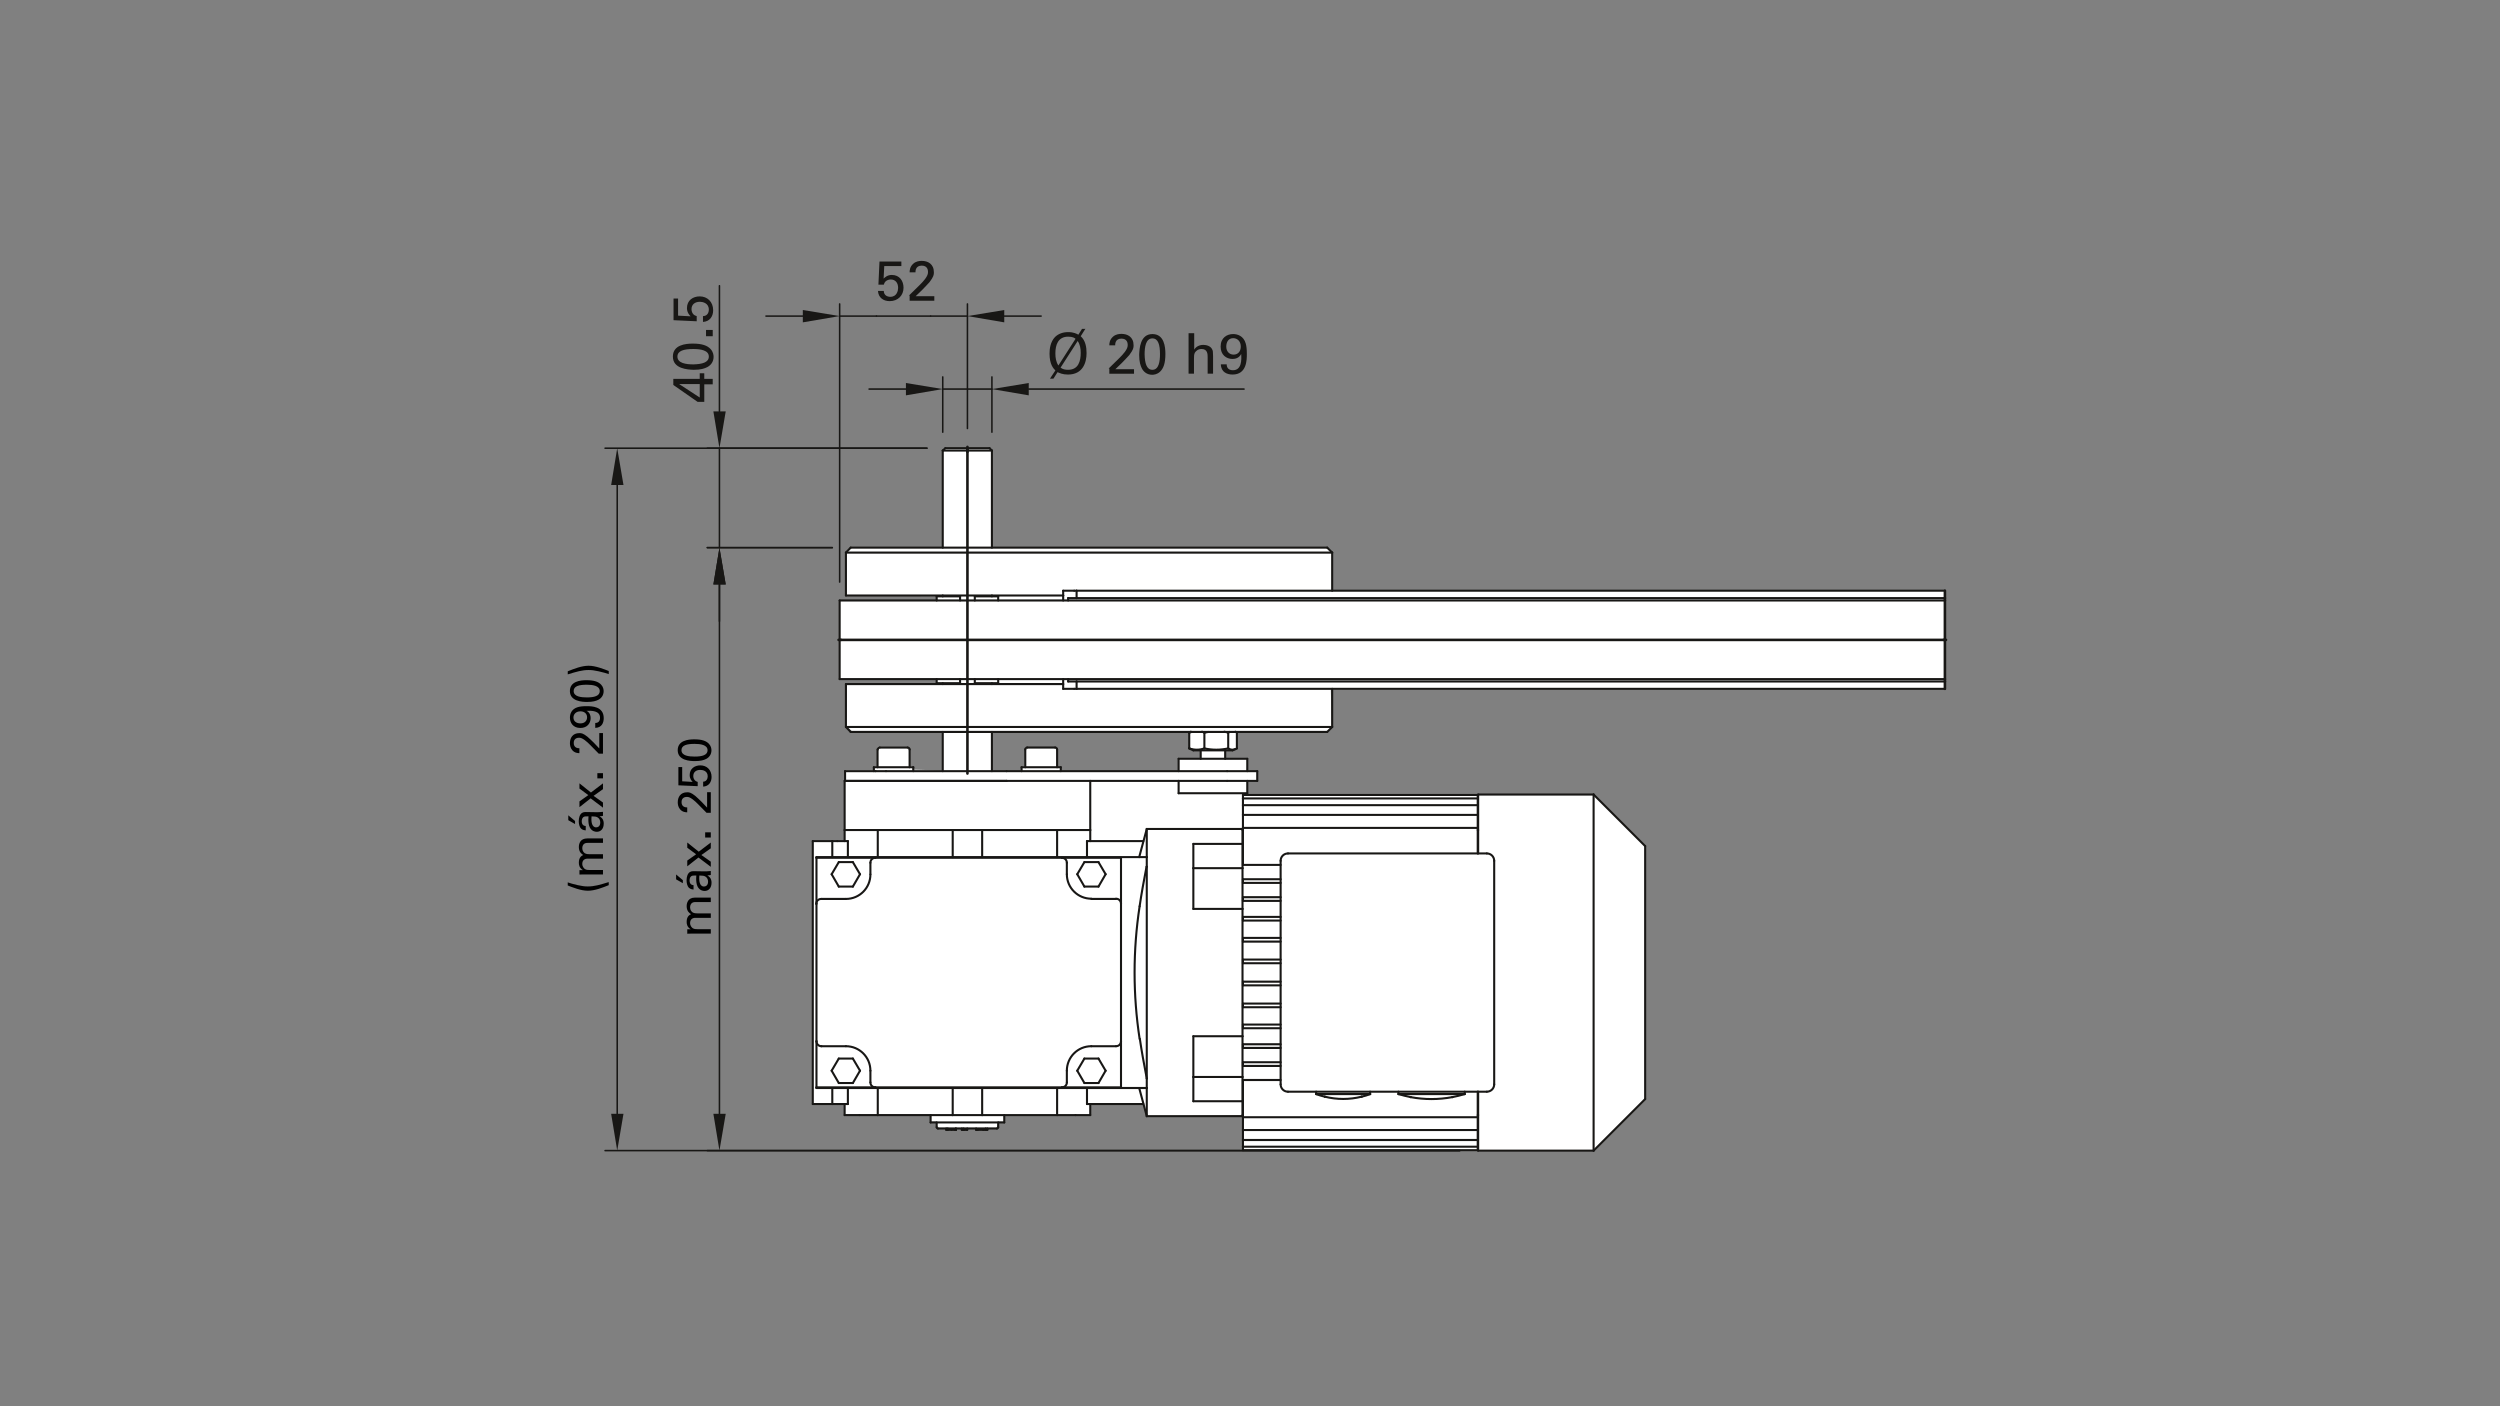 <?xml version="1.0" encoding="UTF-8"?>
<svg xmlns="http://www.w3.org/2000/svg" id="Ebene_1" data-name="Ebene 1" viewBox="0 0 1920 1080">
  <rect x="0" y="0" width="1920" height="1080" fill="#808080" stroke="none"/>
  <defs>
    <style>
      .cls-1 {
        fill: #fff;
      }

      .cls-2 {
        stroke-width: 2px;
      }

      .cls-2, .cls-3, .cls-4 {
        fill: none;
        stroke: #181715;
        stroke-linecap: round;
        stroke-linejoin: round;
      }

      .cls-3 {
        stroke-width: 1.2px;
      }

      .cls-5 {
        fill: #181715;
      }

      .cls-4 {
        stroke-width: 1.6px;
      }
    </style>
  </defs>
  <g>
    <path d="m467.52,679.8c-4.79,1.94-10.76,4.28-16.02,4.28-2.84,0-5.65-.65-8.39-1.48-3.24-1.01-5.54-1.94-7.09-2.56v-2.38c1.76.58,4.21,1.37,7.63,2.12,3.31.76,5.54,1.01,7.77,1.01,5.11,0,9.25-1.26,16.09-3.35v2.34Z"></path>
    <path d="m447.43,671.59l-2.41.07v-3.42h2.63c-2.84-1.73-3.1-4.17-3.1-5.72,0-4,2.05-5.26,3.38-5.9-1.01-.61-3.38-2.09-3.38-6.08,0-2.59,1.08-6.62,6.41-6.62h12.13v3.42h-11.59c-1.58,0-2.27.29-2.74.61-.83.58-1.58,1.73-1.58,3.46,0,2.2,1.26,3.38,1.91,3.85,1.12.79,3.1.79,3.89.79h10.11v3.42h-11.95c-2.23,0-3.96,1.3-3.96,3.96,0,2.3,1.44,3.56,1.98,3.96,1.04.76,2.52.79,3.67.79h10.26v3.42h-15.66Z"></path>
    <path d="m463.09,626.56c-.9.25-1.76.32-2.7.32,2.99,1.62,3.28,4.07,3.28,5.58,0,4.14-2.34,6.37-5.33,6.37-1.44,0-3.74-.5-5.29-3.17-1.08-1.94-1.19-4.82-1.19-6.26,0-.86.04-1.4.11-2.45-2.23,0-3.2,0-4,.65-.9.68-1.19,2.16-1.19,3.13,0,3.42,2.34,3.6,3.06,3.64v3.38c-.94-.11-2.2-.22-3.42-1.26-1.51-1.37-1.94-3.92-1.94-5.83,0-2.63.83-5.43,2.66-6.41,1.08-.58,1.94-.61,2.77-.61l8.64.14c.29,0,2.7-.04,4.54-.29v3.06Zm-8.89,2.34c0,1.37,0,6.52,3.67,6.52,1.15,0,3.13-.72,3.13-3.74,0-1.73-.68-3.02-1.94-3.85-1.22-.76-2.23-.79-4.75-.86-.07.61-.11,1.12-.11,1.94Zm-17.75-2.74l5.18,4.36v2.34l-5.18-2.95v-3.74Z"></path>
    <path d="m463.09,601.61v4.46l-7.23,5.15,7.23,5.11v3.96l-9.47-7.16-8.6,6.77v-4.43l6.8-4.82-6.8-5.04v-4l8.82,7.05,9.25-7.05Z"></path>
    <path d="m458.77,597.79v-4h4.32v4h-4.32Z"></path>
    <path d="m459.81,578.78l-6.41-6.51c-1.33-1.37-2.77-2.74-4.28-3.85-1.98-1.44-3.1-1.84-4.43-1.84-1.22,0-4.07.43-4.07,4,0,4,3.42,4.07,4.36,4.07v3.78c-1.22-.04-3.6-.14-5.47-2.3-1.48-1.73-1.8-3.82-1.8-5.4,0-3.82,1.94-7.7,7.27-7.7,1.58,0,2.81.11,6.23,2.81.9.72,4.18,3.89,4.9,4.61l4.14,4.36v-11.84h2.84v15.84h-3.28Z"></path>
    <path d="m457.15,555.24c2.16,0,3.67-1.19,3.67-4,0-5.47-6.44-5.51-10.33-5.33,2.45,1.3,3.13,3.63,3.13,5.58,0,3.96-2.66,7.59-7.88,7.59-5.72,0-8.03-4.07-8.03-7.99,0-2.66,1.08-6.59,6.12-8.03,1.51-.43,3.31-.72,6.7-.72,3.67,0,13.14.04,13.14,9.18,0,3.38-1.33,7.34-6.52,7.49v-3.78Zm-16.74-4.14c0,2.92,2.41,4.46,5.36,4.46,3.24,0,5.11-1.98,5.11-4.72s-2.09-4.54-5.08-4.54c-3.6,0-5.4,2.34-5.4,4.79Z"></path>
    <path d="m437.68,530.73c0-7.45,7.99-8.35,12.67-8.35,5.9,0,9.21,1.19,11.34,3.46,1.66,1.76,1.91,3.85,1.91,4.97,0,3.31-1.94,5.58-4.14,6.66-1.66.83-4.07,1.62-8.53,1.62-3.71,0-13.25-.43-13.25-8.35Zm22.93.04c0-4.18-5.47-4.9-9.93-4.9-5.98,0-10.11,1.04-10.11,4.82,0,4.36,5.72,4.93,10.19,4.93,5.54,0,9.86-1.08,9.86-4.86Z"></path>
    <path d="m436.02,515.57c4.79-1.94,10.73-4.28,15.98-4.28,2.84,0,5.65.65,8.39,1.48,3.24,1.01,5.58,1.94,7.13,2.56v2.38c-1.8-.58-4.25-1.37-7.67-2.12-3.28-.76-5.54-1.01-7.77-1.01-5.08,0-9.21,1.26-16.05,3.35v-2.34Z"></path>
  </g>
  <g>
    <path d="m530.23,717.03l-2.41.07v-3.42h2.63c-2.84-1.73-3.1-4.17-3.1-5.72,0-4,2.05-5.26,3.38-5.9-1.01-.61-3.38-2.09-3.38-6.08,0-2.59,1.08-6.62,6.41-6.62h12.13v3.42h-11.59c-1.58,0-2.27.29-2.74.61-.83.58-1.58,1.73-1.58,3.46,0,2.2,1.26,3.38,1.91,3.85,1.12.79,3.1.79,3.89.79h10.12v3.42h-11.95c-2.23,0-3.96,1.3-3.96,3.96,0,2.3,1.44,3.56,1.98,3.96,1.04.76,2.52.79,3.67.79h10.26v3.42h-15.66Z"></path>
    <path d="m545.89,671.99c-.9.25-1.76.32-2.7.32,2.99,1.62,3.28,4.07,3.28,5.58,0,4.14-2.34,6.37-5.33,6.37-1.44,0-3.74-.5-5.29-3.17-1.08-1.94-1.19-4.82-1.19-6.26,0-.86.04-1.4.11-2.45-2.23,0-3.2,0-4,.65-.9.68-1.19,2.16-1.19,3.13,0,3.42,2.34,3.6,3.06,3.64v3.38c-.94-.11-2.2-.22-3.42-1.26-1.51-1.37-1.94-3.92-1.94-5.83,0-2.63.83-5.43,2.66-6.41,1.08-.58,1.94-.61,2.77-.61l8.64.14c.29,0,2.7-.04,4.54-.29v3.06Zm-8.89,2.34c0,1.37,0,6.52,3.67,6.52,1.15,0,3.13-.72,3.13-3.74,0-1.73-.68-3.02-1.94-3.85-1.22-.76-2.23-.79-4.75-.86-.07.61-.11,1.12-.11,1.94Zm-17.75-2.74l5.18,4.36v2.34l-5.18-2.95v-3.74Z"></path>
    <path d="m545.89,647.05v4.46l-7.24,5.15,7.24,5.11v3.96l-9.47-7.16-8.6,6.77v-4.43l6.8-4.82-6.8-5.04v-4l8.82,7.05,9.25-7.05Z"></path>
    <path d="m541.57,643.23v-4h4.32v4h-4.32Z"></path>
    <path d="m542.62,624.22l-6.41-6.51c-1.33-1.37-2.77-2.74-4.28-3.85-1.98-1.44-3.1-1.84-4.43-1.84-1.22,0-4.07.43-4.07,4,0,4,3.42,4.07,4.36,4.07v3.78c-1.22-.04-3.6-.14-5.47-2.3-1.48-1.73-1.8-3.82-1.8-5.4,0-3.82,1.94-7.7,7.27-7.7,1.58,0,2.81.11,6.23,2.81.9.72,4.18,3.89,4.9,4.61l4.14,4.36v-11.84h2.84v15.84h-3.28Z"></path>
    <path d="m539.99,600.35c2.52-.07,3.53-2.27,3.53-4.14,0-4.36-4.1-4.93-5.72-4.93-3.38,0-5.36,1.84-5.36,4.72,0,1.44.54,2.59,1.3,3.35s1.51.97,2.09,1.15v3.28l-14.83-.65v-14h2.92v10.91l8.06.47c-.76-.76-2.3-2.34-2.3-5.26,0-5,3.92-7.45,8.21-7.45,4.9,0,8.6,3.46,8.6,8.89,0,4.03-2.23,7.24-6.48,7.42v-3.74Z"></path>
    <path d="m520.48,576.16c0-7.45,7.99-8.35,12.67-8.35,5.9,0,9.21,1.19,11.34,3.46,1.66,1.76,1.91,3.85,1.91,4.97,0,3.31-1.94,5.58-4.14,6.66-1.66.83-4.07,1.62-8.53,1.62-3.71,0-13.25-.43-13.25-8.35Zm22.93.04c0-4.18-5.47-4.9-9.93-4.9-5.97,0-10.11,1.04-10.11,4.82,0,4.36,5.72,4.93,10.19,4.93,5.54,0,9.86-1.08,9.86-4.86Z"></path>
  </g>
  <g id="Ebene_2" data-name="Ebene 2">
    <path class="cls-1" d="m1493.69,453.67l-470.75-.33v-28.78l-3.66-3.99h-257.5v-73.52l-1.83-2.83h-33.93l-1.83,2.83v73.52h-70.7l-3.83,3.83v32.94l69.86.5v3.16h-74.52v60.38h74.52v4.66l-69.03-1-.83,32.1,5.49,5.32,69.03-.83v30.11l-23.45-.67v-2.66l-2.5.33v-15.14h-24.12v15.14h-2.83l-.83,2.99h-21.29l-.67,53.4-24.29.33v201.77h24.45v8.48h66.04v5.66h4.66v4.66h46.24l1-4.66h4.66v-4.99h66.04v-8.48h40.92l2.5,9.48,73.52-1,.33,26.95,269.31.33,39.59-39.59v-194.29l-39.59-39.26h-265.98v-10.31l7.82-.33-.33-7.65-7.82-.33.33-8.98s-16.47.17-16.97.17-.33-6.65-.33-6.65l5.99.17,3.16-1.66v-12.48h69.36l3.66-4.32-.67-28.61,471.41-.5v-75.35h.17Zm-571.55,128.75l-16.8.33-.17,9.32-90.66.17v-3.16h-2.83v-15.14h-24.45l-.17,14.64-2.83.5-.33,2.99h-22.12v-29.78l151.54.33v12.64l3.16,1.33,5.82-.33-.17,6.15Z"></path>
  </g>
  <g id="Ebene_1-2" data-name="Ebene 1">
    <g>
      <g id="LINE">
        <line class="cls-4" x1="1023.11" y1="558.3" x2="1023.11" y2="529.03"></line>
      </g>
      <g id="LINE-2" data-name="LINE">
        <line class="cls-4" x1="649.67" y1="525.37" x2="742.99" y2="525.37"></line>
      </g>
      <g id="LINE-3" data-name="LINE">
        <line class="cls-4" x1="816.52" y1="525.37" x2="742.99" y2="525.37"></line>
      </g>
      <g id="LINE-4" data-name="LINE">
        <line class="cls-4" x1="649.67" y1="558.3" x2="649.67" y2="525.37"></line>
      </g>
      <g id="LINE-5" data-name="LINE">
        <line class="cls-4" x1="825" y1="529.03" x2="816.52" y2="529.03"></line>
      </g>
      <g id="LINE-6" data-name="LINE">
        <line class="cls-4" x1="816.52" y1="529.03" x2="816.52" y2="525.37"></line>
      </g>
      <g id="LINE-7" data-name="LINE">
        <line class="cls-4" x1="742.99" y1="562.13" x2="653.33" y2="562.13"></line>
      </g>
      <g id="LINE-8" data-name="LINE">
        <line class="cls-4" x1="649.67" y1="558.3" x2="742.99" y2="558.3"></line>
      </g>
      <g id="LINE-9" data-name="LINE">
        <line class="cls-4" x1="1023.11" y1="558.3" x2="742.99" y2="558.3"></line>
      </g>
      <g id="LINE-10" data-name="LINE">
        <line class="cls-4" x1="742.99" y1="562.13" x2="1019.29" y2="562.13"></line>
      </g>
      <g id="LINE-11" data-name="LINE">
        <line class="cls-4" x1="1019.29" y1="562.13" x2="1023.11" y2="558.3"></line>
      </g>
      <g id="LINE-12" data-name="LINE">
        <line class="cls-4" x1="653.33" y1="562.13" x2="649.67" y2="558.3"></line>
      </g>
      <g id="LINE-13" data-name="LINE">
        <line class="cls-4" x1="1023.11" y1="424.4" x2="1023.11" y2="453.67"></line>
      </g>
      <g id="LINE-14" data-name="LINE">
        <line class="cls-4" x1="742.99" y1="457.33" x2="816.52" y2="457.33"></line>
      </g>
      <g id="LINE-15" data-name="LINE">
        <line class="cls-4" x1="742.99" y1="457.33" x2="649.67" y2="457.33"></line>
      </g>
      <g id="LINE-16" data-name="LINE">
        <line class="cls-4" x1="649.67" y1="424.4" x2="649.67" y2="457.33"></line>
      </g>
      <g id="LINE-17" data-name="LINE">
        <line class="cls-4" x1="816.52" y1="453.67" x2="825" y2="453.67"></line>
      </g>
      <g id="LINE-18" data-name="LINE">
        <line class="cls-4" x1="816.52" y1="457.33" x2="816.52" y2="453.67"></line>
      </g>
      <g id="LINE-19" data-name="LINE">
        <line class="cls-4" x1="742.99" y1="424.4" x2="1023.11" y2="424.4"></line>
      </g>
      <g id="LINE-20" data-name="LINE">
        <line class="cls-4" x1="653.33" y1="420.57" x2="742.99" y2="420.57"></line>
      </g>
      <g id="LINE-21" data-name="LINE">
        <line class="cls-4" x1="742.99" y1="424.4" x2="649.67" y2="424.4"></line>
      </g>
      <g id="LINE-22" data-name="LINE">
        <line class="cls-4" x1="1019.29" y1="420.57" x2="742.99" y2="420.57"></line>
      </g>
      <g id="LINE-23" data-name="LINE">
        <line class="cls-4" x1="1023.11" y1="424.4" x2="1019.29" y2="420.57"></line>
      </g>
      <g id="LINE-24" data-name="LINE">
        <line class="cls-4" x1="653.33" y1="420.57" x2="649.67" y2="424.4"></line>
      </g>
      <g id="LINE-25" data-name="LINE">
        <line class="cls-4" x1="649.01" y1="592.24" x2="649.01" y2="599.72"></line>
      </g>
      <g id="LINE-26" data-name="LINE">
        <line class="cls-4" x1="773.1" y1="599.72" x2="649.01" y2="599.72"></line>
      </g>
      <g id="LINE-27" data-name="LINE">
        <line class="cls-4" x1="680.45" y1="592.24" x2="773.1" y2="592.24"></line>
      </g>
      <g id="LINE-28" data-name="LINE">
        <line class="cls-4" x1="649.01" y1="592.24" x2="672.46" y2="592.24"></line>
      </g>
      <g id="LINE-29" data-name="LINE">
        <line class="cls-4" x1="965.56" y1="599.72" x2="942.44" y2="599.72"></line>
      </g>
      <g id="LINE-30" data-name="LINE">
        <line class="cls-4" x1="773.1" y1="599.72" x2="942.44" y2="599.72"></line>
      </g>
      <g id="LINE-31" data-name="LINE">
        <line class="cls-4" x1="942.44" y1="592.24" x2="773.1" y2="592.24"></line>
      </g>
      <g id="LINE-32" data-name="LINE">
        <line class="cls-4" x1="942.44" y1="592.24" x2="965.56" y2="592.24"></line>
      </g>
      <g id="LINE-33" data-name="LINE">
        <line class="cls-4" x1="965.56" y1="592.24" x2="965.56" y2="599.72"></line>
      </g>
      <g id="LINE-34" data-name="LINE">
        <line class="cls-4" x1="957.91" y1="609.2" x2="905.18" y2="609.2"></line>
      </g>
      <g id="LINE-35" data-name="LINE">
        <line class="cls-4" x1="905.18" y1="582.75" x2="957.91" y2="582.75"></line>
      </g>
      <g id="LINE-36" data-name="LINE">
        <line class="cls-4" x1="957.91" y1="599.72" x2="957.91" y2="609.2"></line>
      </g>
      <g id="LINE-37" data-name="LINE">
        <line class="cls-4" x1="905.18" y1="599.72" x2="905.18" y2="609.2"></line>
      </g>
      <g id="LINE-38" data-name="LINE">
        <line class="cls-4" x1="957.91" y1="582.75" x2="957.91" y2="592.24"></line>
      </g>
      <g id="LINE-39" data-name="LINE">
        <line class="cls-4" x1="905.18" y1="582.75" x2="905.18" y2="592.24"></line>
      </g>
      <g id="LINE-40" data-name="LINE">
        <line class="cls-4" x1="922.14" y1="582.75" x2="922.14" y2="576.27"></line>
      </g>
      <g id="LINE-41" data-name="LINE">
        <line class="cls-4" x1="940.94" y1="582.75" x2="940.94" y2="576.27"></line>
      </g>
      <g id="LINE-42" data-name="LINE">
        <line class="cls-4" x1="761.79" y1="346.05" x2="724.03" y2="346.05"></line>
      </g>
      <g id="LINE-43" data-name="LINE">
        <line class="cls-4" x1="726.03" y1="344.22" x2="759.96" y2="344.22"></line>
      </g>
      <g id="LINE-44" data-name="LINE">
        <line class="cls-4" x1="759.96" y1="344.22" x2="761.79" y2="346.05"></line>
      </g>
      <g id="LINE-45" data-name="LINE">
        <line class="cls-4" x1="726.03" y1="344.22" x2="724.03" y2="346.05"></line>
      </g>
      <g id="LINE-46" data-name="LINE">
        <line class="cls-4" x1="761.79" y1="346.05" x2="761.79" y2="420.57"></line>
      </g>
      <g id="LINE-47" data-name="LINE">
        <line class="cls-4" x1="761.79" y1="457.33" x2="761.79" y2="458"></line>
      </g>
      <g id="LINE-48" data-name="LINE">
        <line class="cls-4" x1="761.79" y1="524.7" x2="761.79" y2="525.37"></line>
      </g>
      <g id="LINE-49" data-name="LINE">
        <line class="cls-4" x1="761.79" y1="562.13" x2="761.79" y2="592.24"></line>
      </g>
      <g id="LINE-50" data-name="LINE">
        <line class="cls-4" x1="724.03" y1="346.05" x2="724.03" y2="420.57"></line>
      </g>
      <g id="LINE-51" data-name="LINE">
        <line class="cls-4" x1="724.03" y1="457.33" x2="724.03" y2="458"></line>
      </g>
      <g id="LINE-52" data-name="LINE">
        <line class="cls-4" x1="724.03" y1="524.7" x2="724.03" y2="525.37"></line>
      </g>
      <g id="LINE-53" data-name="LINE">
        <line class="cls-4" x1="724.03" y1="562.13" x2="724.03" y2="592.24"></line>
      </g>
      <g id="LINE-54" data-name="LINE">
        <line class="cls-4" x1="766.61" y1="524.7" x2="748.65" y2="524.7"></line>
      </g>
      <g id="LINE-55" data-name="LINE">
        <line class="cls-4" x1="737.34" y1="524.7" x2="719.37" y2="524.7"></line>
      </g>
      <g id="LINE-56" data-name="LINE">
        <line class="cls-4" x1="748.65" y1="521.54" x2="748.65" y2="524.7"></line>
      </g>
      <g id="LINE-57" data-name="LINE">
        <line class="cls-4" x1="748.65" y1="458" x2="748.65" y2="461.16"></line>
      </g>
      <g id="LINE-58" data-name="LINE">
        <line class="cls-4" x1="737.34" y1="461.16" x2="737.34" y2="458"></line>
      </g>
      <g id="LINE-59" data-name="LINE">
        <line class="cls-4" x1="737.34" y1="524.7" x2="737.34" y2="521.54"></line>
      </g>
      <g id="LINE-60" data-name="LINE">
        <line class="cls-4" x1="719.37" y1="458" x2="737.34" y2="458"></line>
      </g>
      <g id="LINE-61" data-name="LINE">
        <line class="cls-4" x1="748.65" y1="458" x2="766.61" y2="458"></line>
      </g>
      <g id="LINE-62" data-name="LINE">
        <line class="cls-4" x1="766.61" y1="458" x2="766.61" y2="461.16"></line>
      </g>
      <g id="LINE-63" data-name="LINE">
        <line class="cls-4" x1="719.37" y1="458" x2="719.37" y2="461.16"></line>
      </g>
      <g id="LINE-64" data-name="LINE">
        <line class="cls-4" x1="719.37" y1="524.7" x2="719.37" y2="521.54"></line>
      </g>
      <g id="LINE-65" data-name="LINE">
        <line class="cls-4" x1="766.61" y1="524.7" x2="766.61" y2="521.54"></line>
      </g>
      <g id="LINE-66" data-name="LINE">
        <line class="cls-4" x1="648.68" y1="599.72" x2="773.1" y2="599.72"></line>
      </g>
      <g id="LINE-67" data-name="LINE">
        <line class="cls-4" x1="648.68" y1="637.48" x2="837.31" y2="637.48"></line>
      </g>
      <g id="LINE-68" data-name="LINE">
        <line class="cls-4" x1="648.68" y1="637.48" x2="648.68" y2="599.72"></line>
      </g>
      <g id="LINE-69" data-name="LINE">
        <line class="cls-4" x1="837.31" y1="637.48" x2="837.31" y2="599.72"></line>
      </g>
      <g id="LINE-70" data-name="LINE">
        <line class="cls-4" x1="954.25" y1="845.74" x2="954.25" y2="857.22"></line>
      </g>
      <g id="LINE-71" data-name="LINE">
        <line class="cls-4" x1="954.25" y1="636.65" x2="954.25" y2="648.13"></line>
      </g>
      <g id="LINE-72" data-name="LINE">
        <line class="cls-4" x1="954.25" y1="666.76" x2="954.25" y2="648.13"></line>
      </g>
      <g id="LINE-73" data-name="LINE">
        <line class="cls-4" x1="954.25" y1="666.76" x2="954.25" y2="698.03"></line>
      </g>
      <g id="LINE-74" data-name="LINE">
        <line class="cls-4" x1="954.25" y1="698.03" x2="954.25" y2="795.84"></line>
      </g>
      <g id="LINE-75" data-name="LINE">
        <line class="cls-4" x1="954.25" y1="795.84" x2="954.25" y2="827.11"></line>
      </g>
      <g id="LINE-76" data-name="LINE">
        <line class="cls-4" x1="954.25" y1="845.74" x2="954.25" y2="827.11"></line>
      </g>
      <g id="LINE-77" data-name="LINE">
        <line class="cls-4" x1="832.82" y1="812.97" x2="827.33" y2="822.29"></line>
      </g>
      <g id="LINE-78" data-name="LINE">
        <line class="cls-4" x1="827.33" y1="822.29" x2="832.82" y2="831.77"></line>
      </g>
      <g id="LINE-79" data-name="LINE">
        <line class="cls-4" x1="832.82" y1="831.77" x2="843.63" y2="831.77"></line>
      </g>
      <g id="LINE-80" data-name="LINE">
        <line class="cls-4" x1="843.63" y1="831.77" x2="849.12" y2="822.29"></line>
      </g>
      <g id="LINE-81" data-name="LINE">
        <line class="cls-4" x1="849.12" y1="822.29" x2="843.63" y2="812.97"></line>
      </g>
      <g id="LINE-82" data-name="LINE">
        <line class="cls-4" x1="843.63" y1="812.97" x2="832.82" y2="812.97"></line>
      </g>
      <g id="LINE-83" data-name="LINE">
        <line class="cls-4" x1="832.82" y1="662.1" x2="827.33" y2="671.41"></line>
      </g>
      <g id="LINE-84" data-name="LINE">
        <line class="cls-4" x1="827.33" y1="671.41" x2="832.82" y2="680.9"></line>
      </g>
      <g id="LINE-85" data-name="LINE">
        <line class="cls-4" x1="832.82" y1="680.9" x2="843.63" y2="680.9"></line>
      </g>
      <g id="LINE-86" data-name="LINE">
        <line class="cls-4" x1="843.63" y1="680.9" x2="849.12" y2="671.41"></line>
      </g>
      <g id="LINE-87" data-name="LINE">
        <line class="cls-4" x1="849.12" y1="671.41" x2="843.63" y2="662.1"></line>
      </g>
      <g id="LINE-88" data-name="LINE">
        <line class="cls-4" x1="843.63" y1="662.1" x2="832.82" y2="662.1"></line>
      </g>
      <g id="LINE-89" data-name="LINE">
        <line class="cls-4" x1="644.19" y1="812.97" x2="638.7" y2="822.29"></line>
      </g>
      <g id="LINE-90" data-name="LINE">
        <line class="cls-4" x1="638.7" y1="822.29" x2="644.19" y2="831.77"></line>
      </g>
      <g id="LINE-91" data-name="LINE">
        <line class="cls-4" x1="644.19" y1="831.77" x2="655" y2="831.77"></line>
      </g>
      <g id="LINE-92" data-name="LINE">
        <line class="cls-4" x1="655" y1="831.77" x2="660.49" y2="822.29"></line>
      </g>
      <g id="LINE-93" data-name="LINE">
        <line class="cls-4" x1="660.49" y1="822.29" x2="655" y2="812.97"></line>
      </g>
      <g id="LINE-94" data-name="LINE">
        <line class="cls-4" x1="655" y1="812.97" x2="644.19" y2="812.97"></line>
      </g>
      <g id="LINE-95" data-name="LINE">
        <line class="cls-4" x1="644.19" y1="662.1" x2="638.7" y2="671.41"></line>
      </g>
      <g id="LINE-96" data-name="LINE">
        <line class="cls-4" x1="638.7" y1="671.41" x2="644.19" y2="680.9"></line>
      </g>
      <g id="LINE-97" data-name="LINE">
        <line class="cls-4" x1="644.19" y1="680.9" x2="655" y2="680.9"></line>
      </g>
      <g id="LINE-98" data-name="LINE">
        <line class="cls-4" x1="655" y1="680.9" x2="660.49" y2="671.41"></line>
      </g>
      <g id="LINE-99" data-name="LINE">
        <line class="cls-4" x1="660.49" y1="671.41" x2="655" y2="662.1"></line>
      </g>
      <g id="LINE-100" data-name="LINE">
        <line class="cls-4" x1="655" y1="662.1" x2="644.19" y2="662.1"></line>
      </g>
      <g id="LINE-101" data-name="LINE">
        <line class="cls-4" x1="674.13" y1="637.48" x2="674.13" y2="658.27"></line>
      </g>
      <g id="LINE-102" data-name="LINE">
        <line class="cls-4" x1="819.34" y1="822.29" x2="819.34" y2="831.27"></line>
      </g>
      <g id="ARC">
        <path class="cls-4" d="m838.14,803.49c-10.48,0-18.8,8.48-18.8,18.8"></path>
      </g>
      <g id="LINE-103" data-name="LINE">
        <line class="cls-4" x1="857.1" y1="803.49" x2="838.14" y2="803.49"></line>
      </g>
      <g id="LINE-104" data-name="LINE">
        <line class="cls-4" x1="838.14" y1="690.38" x2="857.1" y2="690.38"></line>
      </g>
      <g id="ARC-2" data-name="ARC">
        <path class="cls-4" d="m819.34,671.41c0,10.48,8.48,18.8,18.8,18.8"></path>
      </g>
      <g id="LINE-105" data-name="LINE">
        <line class="cls-4" x1="819.34" y1="662.6" x2="819.34" y2="671.41"></line>
      </g>
      <g id="LINE-106" data-name="LINE">
        <line class="cls-4" x1="668.47" y1="831.27" x2="668.47" y2="822.29"></line>
      </g>
      <g id="ARC-3" data-name="ARC">
        <path class="cls-4" d="m668.47,822.29c0-10.48-8.48-18.8-18.8-18.8"></path>
      </g>
      <g id="LINE-107" data-name="LINE">
        <line class="cls-4" x1="649.67" y1="803.49" x2="630.71" y2="803.49"></line>
      </g>
      <g id="LINE-108" data-name="LINE">
        <line class="cls-4" x1="630.71" y1="690.38" x2="649.67" y2="690.38"></line>
      </g>
      <g id="ARC-4" data-name="ARC">
        <path class="cls-4" d="m649.67,690.38c10.48,0,18.8-8.48,18.8-18.8"></path>
      </g>
      <g id="LINE-109" data-name="LINE">
        <line class="cls-4" x1="668.47" y1="671.41" x2="668.47" y2="662.6"></line>
      </g>
      <g id="LINE-110" data-name="LINE">
        <line class="cls-4" x1="674.13" y1="835.59" x2="674.13" y2="856.39"></line>
      </g>
      <g id="LINE-111" data-name="LINE">
        <line class="cls-4" x1="731.68" y1="856.39" x2="674.13" y2="856.39"></line>
      </g>
      <g id="LINE-112" data-name="LINE">
        <line class="cls-4" x1="674.13" y1="856.39" x2="659.99" y2="856.39"></line>
      </g>
      <g id="LINE-113" data-name="LINE">
        <line class="cls-4" x1="731.68" y1="637.48" x2="731.68" y2="658.27"></line>
      </g>
      <g id="ARC-5" data-name="ARC">
        <path class="cls-4" d="m860.93,694.04c0-2.16-1.66-3.83-3.83-3.83"></path>
      </g>
      <g id="ARC-6" data-name="ARC">
        <path class="cls-4" d="m857.1,803.49c2.16,0,3.83-1.66,3.83-3.83"></path>
      </g>
      <g id="LINE-114" data-name="LINE">
        <line class="cls-4" x1="860.93" y1="799.66" x2="860.93" y2="694.04"></line>
      </g>
      <g id="LINE-115" data-name="LINE">
        <line class="cls-4" x1="815.52" y1="835.09" x2="860.93" y2="835.09"></line>
      </g>
      <g id="LINE-116" data-name="LINE">
        <line class="cls-4" x1="860.93" y1="835.09" x2="860.93" y2="799.66"></line>
      </g>
      <g id="ARC-7" data-name="ARC">
        <path class="cls-4" d="m815.52,835.09c2.16,0,3.83-1.66,3.83-3.83"></path>
      </g>
      <g id="ARC-8" data-name="ARC">
        <path class="cls-4" d="m668.47,831.27c0,2.16,1.66,3.83,3.83,3.83"></path>
      </g>
      <g id="LINE-117" data-name="LINE">
        <line class="cls-4" x1="860.93" y1="694.04" x2="860.93" y2="658.77"></line>
      </g>
      <g id="LINE-118" data-name="LINE">
        <line class="cls-4" x1="860.93" y1="658.77" x2="815.52" y2="658.77"></line>
      </g>
      <g id="ARC-9" data-name="ARC">
        <path class="cls-4" d="m672.3,658.77c-2.16,0-3.83,1.66-3.83,3.83"></path>
      </g>
      <g id="ARC-10" data-name="ARC">
        <path class="cls-4" d="m819.34,662.6c0-2.16-1.66-3.83-3.83-3.83"></path>
      </g>
      <g id="LINE-119" data-name="LINE">
        <line class="cls-4" x1="672.3" y1="658.77" x2="815.52" y2="658.77"></line>
      </g>
      <g id="LINE-120" data-name="LINE">
        <line class="cls-4" x1="815.52" y1="835.09" x2="672.3" y2="835.09"></line>
      </g>
      <g id="LINE-121" data-name="LINE">
        <line class="cls-4" x1="731.68" y1="835.59" x2="731.68" y2="856.39"></line>
      </g>
      <g id="LINE-122" data-name="LINE">
        <line class="cls-4" x1="627.05" y1="835.09" x2="672.3" y2="835.09"></line>
      </g>
      <g id="LINE-123" data-name="LINE">
        <line class="cls-4" x1="627.05" y1="799.66" x2="627.05" y2="835.09"></line>
      </g>
      <g id="ARC-11" data-name="ARC">
        <path class="cls-4" d="m627.05,799.66c0,2.16,1.66,3.83,3.83,3.83"></path>
      </g>
      <g id="ARC-12" data-name="ARC">
        <path class="cls-4" d="m630.71,690.38c-2.16,0-3.83,1.66-3.83,3.83"></path>
      </g>
      <g id="LINE-124" data-name="LINE">
        <line class="cls-4" x1="627.05" y1="799.66" x2="627.05" y2="694.04"></line>
      </g>
      <g id="LINE-125" data-name="LINE">
        <line class="cls-4" x1="672.3" y1="658.77" x2="627.05" y2="658.77"></line>
      </g>
      <g id="LINE-126" data-name="LINE">
        <line class="cls-4" x1="627.05" y1="658.77" x2="627.05" y2="694.04"></line>
      </g>
      <g id="LINE-127" data-name="LINE">
        <line class="cls-4" x1="648.68" y1="856.39" x2="659.99" y2="856.39"></line>
      </g>
      <g id="LINE-128" data-name="LINE">
        <line class="cls-4" x1="826" y1="856.39" x2="837.31" y2="856.39"></line>
      </g>
      <g id="LINE-129" data-name="LINE">
        <line class="cls-4" x1="826" y1="856.39" x2="811.86" y2="856.39"></line>
      </g>
      <g id="LINE-130" data-name="LINE">
        <line class="cls-4" x1="754.3" y1="856.39" x2="811.86" y2="856.39"></line>
      </g>
      <g id="LINE-131" data-name="LINE">
        <line class="cls-4" x1="731.68" y1="856.39" x2="754.3" y2="856.39"></line>
      </g>
      <g id="LINE-132" data-name="LINE">
        <line class="cls-4" x1="651.17" y1="835.59" x2="651.17" y2="847.9"></line>
      </g>
      <g id="LINE-133" data-name="LINE">
        <line class="cls-4" x1="643.02" y1="847.9" x2="651.17" y2="847.9"></line>
      </g>
      <g id="LINE-134" data-name="LINE">
        <line class="cls-4" x1="643.02" y1="847.9" x2="639.2" y2="847.9"></line>
      </g>
      <g id="LINE-135" data-name="LINE">
        <line class="cls-4" x1="624.22" y1="847.9" x2="624.22" y2="645.96"></line>
      </g>
      <g id="LINE-136" data-name="LINE">
        <line class="cls-4" x1="643.02" y1="645.96" x2="639.2" y2="645.96"></line>
      </g>
      <g id="LINE-137" data-name="LINE">
        <line class="cls-4" x1="651.17" y1="645.96" x2="651.17" y2="658.27"></line>
      </g>
      <g id="LINE-138" data-name="LINE">
        <line class="cls-4" x1="651.17" y1="645.96" x2="643.02" y2="645.96"></line>
      </g>
      <g id="LINE-139" data-name="LINE">
        <line class="cls-4" x1="834.81" y1="658.27" x2="834.81" y2="645.96"></line>
      </g>
      <g id="LINE-140" data-name="LINE">
        <line class="cls-4" x1="811.86" y1="658.27" x2="811.86" y2="637.48"></line>
      </g>
      <g id="LINE-141" data-name="LINE">
        <line class="cls-4" x1="754.3" y1="637.48" x2="754.3" y2="658.27"></line>
      </g>
      <g id="LINE-142" data-name="LINE">
        <line class="cls-4" x1="639.2" y1="645.96" x2="639.2" y2="658.27"></line>
      </g>
      <g id="LINE-143" data-name="LINE">
        <line class="cls-4" x1="754.3" y1="835.59" x2="754.3" y2="856.39"></line>
      </g>
      <g id="LINE-144" data-name="LINE">
        <line class="cls-4" x1="627.05" y1="835.59" x2="627.05" y2="835.09"></line>
      </g>
      <g id="LINE-145" data-name="LINE">
        <line class="cls-4" x1="627.05" y1="658.77" x2="627.05" y2="658.27"></line>
      </g>
      <g id="LINE-146" data-name="LINE">
        <line class="cls-4" x1="639.2" y1="835.59" x2="639.2" y2="847.9"></line>
      </g>
      <g id="LINE-147" data-name="LINE">
        <line class="cls-4" x1="639.2" y1="645.96" x2="624.22" y2="645.96"></line>
      </g>
      <g id="LINE-148" data-name="LINE">
        <line class="cls-4" x1="624.22" y1="847.9" x2="639.2" y2="847.9"></line>
      </g>
      <g id="LINE-149" data-name="LINE">
        <line class="cls-4" x1="811.86" y1="856.39" x2="811.86" y2="835.59"></line>
      </g>
      <g id="LINE-150" data-name="LINE">
        <line class="cls-4" x1="834.81" y1="847.9" x2="834.81" y2="835.59"></line>
      </g>
      <g id="LINE-151" data-name="LINE">
        <line class="cls-4" x1="834.81" y1="847.9" x2="878.06" y2="847.9"></line>
      </g>
      <g id="LINE-152" data-name="LINE">
        <line class="cls-4" x1="878.06" y1="645.96" x2="834.81" y2="645.96"></line>
      </g>
      <g id="LINE-153" data-name="LINE">
        <line class="cls-4" x1="627.05" y1="658.27" x2="880.72" y2="658.27"></line>
      </g>
      <g id="LINE-154" data-name="LINE">
        <line class="cls-4" x1="880.72" y1="835.59" x2="627.05" y2="835.59"></line>
      </g>
      <g id="LINE-155" data-name="LINE">
        <line class="cls-4" x1="880.72" y1="828.27" x2="880.72" y2="835.59"></line>
      </g>
      <g id="SPLINE">
        <path class="cls-4" d="m880.72,828.27c-2.16-11.14-3.99-21.29-5.32-30.44"></path>
      </g>
      <g id="SPLINE-2" data-name="SPLINE">
        <path class="cls-4" d="m875.23,797.83c-5.16-33.93-5.16-67.87,0-101.8"></path>
      </g>
      <g id="SPLINE-3" data-name="SPLINE">
        <path class="cls-4" d="m875.23,696.03c1.33-9.15,3.16-19.3,5.32-30.44"></path>
      </g>
      <g id="LINE-156" data-name="LINE">
        <line class="cls-4" x1="880.72" y1="658.27" x2="880.72" y2="665.59"></line>
      </g>
      <g id="LINE-157" data-name="LINE">
        <line class="cls-4" x1="916.49" y1="666.76" x2="916.49" y2="648.13"></line>
      </g>
      <g id="LINE-158" data-name="LINE">
        <line class="cls-4" x1="954.25" y1="666.76" x2="916.49" y2="666.76"></line>
      </g>
      <g id="LINE-159" data-name="LINE">
        <line class="cls-4" x1="954.25" y1="648.13" x2="916.49" y2="648.13"></line>
      </g>
      <g id="LINE-160" data-name="LINE">
        <line class="cls-4" x1="916.49" y1="845.74" x2="916.49" y2="827.11"></line>
      </g>
      <g id="LINE-161" data-name="LINE">
        <line class="cls-4" x1="954.25" y1="845.74" x2="916.49" y2="845.74"></line>
      </g>
      <g id="LINE-162" data-name="LINE">
        <line class="cls-4" x1="954.25" y1="827.11" x2="916.49" y2="827.11"></line>
      </g>
      <g id="LINE-163" data-name="LINE">
        <line class="cls-4" x1="880.72" y1="857.22" x2="880.72" y2="835.59"></line>
      </g>
      <g id="LINE-164" data-name="LINE">
        <line class="cls-4" x1="880.72" y1="658.27" x2="880.72" y2="636.65"></line>
      </g>
      <g id="LINE-165" data-name="LINE">
        <line class="cls-4" x1="880.72" y1="828.27" x2="880.72" y2="665.59"></line>
      </g>
      <g id="LINE-166" data-name="LINE">
        <line class="cls-4" x1="916.49" y1="827.11" x2="916.49" y2="795.84"></line>
      </g>
      <g id="LINE-167" data-name="LINE">
        <line class="cls-4" x1="954.25" y1="795.84" x2="916.49" y2="795.84"></line>
      </g>
      <g id="LINE-168" data-name="LINE">
        <line class="cls-4" x1="916.49" y1="698.03" x2="954.25" y2="698.03"></line>
      </g>
      <g id="LINE-169" data-name="LINE">
        <line class="cls-4" x1="916.49" y1="698.03" x2="916.49" y2="666.76"></line>
      </g>
      <g id="LINE-170" data-name="LINE">
        <line class="cls-4" x1="714.71" y1="862.04" x2="771.27" y2="862.04"></line>
      </g>
      <g id="LINE-171" data-name="LINE">
        <line class="cls-4" x1="1135.23" y1="610.2" x2="1135.23" y2="655.45"></line>
      </g>
      <g id="LINE-172" data-name="LINE">
        <line class="cls-4" x1="1135.23" y1="838.42" x2="1135.23" y2="883.67"></line>
      </g>
      <g id="LINE-173" data-name="LINE">
        <line class="cls-4" x1="1263.48" y1="649.79" x2="1263.48" y2="844.08"></line>
      </g>
      <g id="LINE-174" data-name="LINE">
        <line class="cls-4" x1="1223.89" y1="883.67" x2="1223.89" y2="610.2"></line>
      </g>
      <g id="LINE-175" data-name="LINE">
        <line class="cls-4" x1="1124.91" y1="840.25" x2="1074.01" y2="840.25"></line>
      </g>
      <g id="LINE-176" data-name="LINE">
        <line class="cls-4" x1="1115.43" y1="842.58" x2="1115.43" y2="842.58"></line>
      </g>
      <g id="ARC-13" data-name="ARC">
        <path class="cls-4" d="m1083.33,842.58c10.65,2,21.46,2,32.1,0"></path>
      </g>
      <g id="LINE-177" data-name="LINE">
        <line class="cls-4" x1="1083.33" y1="842.58" x2="1083.33" y2="842.58"></line>
      </g>
      <g id="LINE-178" data-name="LINE">
        <line class="cls-4" x1="1052.22" y1="840.25" x2="1010.8" y2="840.25"></line>
      </g>
      <g id="LINE-179" data-name="LINE">
        <line class="cls-4" x1="1045.74" y1="842.25" x2="1045.74" y2="842.25"></line>
      </g>
      <g id="ARC-14" data-name="ARC">
        <path class="cls-4" d="m1017.46,842.25c9.32,2.33,18.96,2.33,28.28,0"></path>
      </g>
      <g id="LINE-180" data-name="LINE">
        <line class="cls-4" x1="1017.46" y1="842.25" x2="1017.46" y2="842.25"></line>
      </g>
      <g id="ARC-15" data-name="ARC">
        <path class="cls-4" d="m983.52,832.77c0,3.16,2.5,5.66,5.66,5.66"></path>
      </g>
      <g id="LINE-181" data-name="LINE">
        <line class="cls-4" x1="983.52" y1="661.1" x2="983.52" y2="832.77"></line>
      </g>
      <g id="LINE-182" data-name="LINE">
        <line class="cls-4" x1="989.18" y1="838.42" x2="1141.88" y2="838.42"></line>
      </g>
      <g id="ARC-16" data-name="ARC">
        <path class="cls-4" d="m989.18,655.45c-3.16,0-5.66,2.5-5.66,5.66"></path>
      </g>
      <g id="ARC-17" data-name="ARC">
        <path class="cls-4" d="m1141.88,838.42c3.16,0,5.66-2.5,5.66-5.66"></path>
      </g>
      <g id="LINE-183" data-name="LINE">
        <line class="cls-4" x1="1141.88" y1="655.45" x2="989.18" y2="655.45"></line>
      </g>
      <g id="LINE-184" data-name="LINE">
        <line class="cls-4" x1="1147.54" y1="832.77" x2="1147.54" y2="661.1"></line>
      </g>
      <g id="ARC-18" data-name="ARC">
        <path class="cls-4" d="m1147.54,661.1c0-3.16-2.5-5.66-5.66-5.66"></path>
      </g>
      <g id="LINE-185" data-name="LINE">
        <line class="cls-4" x1="1134.89" y1="635.82" x2="954.58" y2="635.82"></line>
      </g>
      <g id="LINE-186" data-name="LINE">
        <line class="cls-4" x1="1134.89" y1="618.35" x2="954.58" y2="618.35"></line>
      </g>
      <g id="LINE-187" data-name="LINE">
        <line class="cls-4" x1="1134.89" y1="610.53" x2="954.58" y2="610.53"></line>
      </g>
      <g id="LINE-188" data-name="LINE">
        <line class="cls-4" x1="1134.89" y1="880.67" x2="954.58" y2="880.67"></line>
      </g>
      <g id="LINE-189" data-name="LINE">
        <line class="cls-4" x1="1134.89" y1="867.86" x2="954.58" y2="867.86"></line>
      </g>
      <g id="LINE-190" data-name="LINE">
        <line class="cls-4" x1="983.52" y1="815.8" x2="954.58" y2="815.8"></line>
      </g>
      <g id="LINE-191" data-name="LINE">
        <line class="cls-4" x1="954.58" y1="818.63" x2="954.58" y2="815.8"></line>
      </g>
      <g id="LINE-192" data-name="LINE">
        <line class="cls-4" x1="983.52" y1="818.63" x2="954.58" y2="818.63"></line>
      </g>
      <g id="LINE-193" data-name="LINE">
        <line class="cls-4" x1="983.52" y1="770.72" x2="954.58" y2="770.72"></line>
      </g>
      <g id="LINE-194" data-name="LINE">
        <line class="cls-4" x1="954.58" y1="773.55" x2="954.58" y2="770.72"></line>
      </g>
      <g id="LINE-195" data-name="LINE">
        <line class="cls-4" x1="983.52" y1="773.55" x2="954.58" y2="773.55"></line>
      </g>
      <g id="LINE-196" data-name="LINE">
        <line class="cls-4" x1="983.52" y1="753.92" x2="954.58" y2="753.92"></line>
      </g>
      <g id="LINE-197" data-name="LINE">
        <line class="cls-4" x1="954.58" y1="756.75" x2="954.58" y2="753.92"></line>
      </g>
      <g id="LINE-198" data-name="LINE">
        <line class="cls-4" x1="983.52" y1="756.75" x2="954.58" y2="756.75"></line>
      </g>
      <g id="LINE-199" data-name="LINE">
        <line class="cls-4" x1="983.52" y1="736.95" x2="954.58" y2="736.95"></line>
      </g>
      <g id="LINE-200" data-name="LINE">
        <line class="cls-4" x1="954.58" y1="739.78" x2="954.58" y2="736.95"></line>
      </g>
      <g id="LINE-201" data-name="LINE">
        <line class="cls-4" x1="983.52" y1="739.78" x2="954.58" y2="739.78"></line>
      </g>
      <g id="LINE-202" data-name="LINE">
        <line class="cls-4" x1="983.52" y1="720.32" x2="954.58" y2="720.32"></line>
      </g>
      <g id="LINE-203" data-name="LINE">
        <line class="cls-4" x1="954.58" y1="723.15" x2="954.58" y2="720.32"></line>
      </g>
      <g id="LINE-204" data-name="LINE">
        <line class="cls-4" x1="983.52" y1="723.15" x2="954.58" y2="723.15"></line>
      </g>
      <g id="LINE-205" data-name="LINE">
        <line class="cls-4" x1="983.52" y1="704.18" x2="954.58" y2="704.18"></line>
      </g>
      <g id="LINE-206" data-name="LINE">
        <line class="cls-4" x1="954.58" y1="707.01" x2="954.58" y2="704.18"></line>
      </g>
      <g id="LINE-207" data-name="LINE">
        <line class="cls-4" x1="983.52" y1="707.01" x2="954.58" y2="707.01"></line>
      </g>
      <g id="LINE-208" data-name="LINE">
        <line class="cls-4" x1="983.52" y1="689.05" x2="954.58" y2="689.05"></line>
      </g>
      <g id="LINE-209" data-name="LINE">
        <line class="cls-4" x1="954.58" y1="691.87" x2="954.58" y2="689.05"></line>
      </g>
      <g id="LINE-210" data-name="LINE">
        <line class="cls-4" x1="983.52" y1="691.87" x2="954.58" y2="691.87"></line>
      </g>
      <g id="LINE-211" data-name="LINE">
        <line class="cls-4" x1="983.52" y1="801.99" x2="954.58" y2="801.99"></line>
      </g>
      <g id="LINE-212" data-name="LINE">
        <line class="cls-4" x1="954.58" y1="804.82" x2="954.58" y2="801.99"></line>
      </g>
      <g id="LINE-213" data-name="LINE">
        <line class="cls-4" x1="983.52" y1="804.82" x2="954.58" y2="804.82"></line>
      </g>
      <g id="LINE-214" data-name="LINE">
        <line class="cls-4" x1="983.52" y1="786.86" x2="954.58" y2="786.86"></line>
      </g>
      <g id="LINE-215" data-name="LINE">
        <line class="cls-4" x1="954.58" y1="789.68" x2="954.58" y2="786.86"></line>
      </g>
      <g id="LINE-216" data-name="LINE">
        <line class="cls-4" x1="983.52" y1="789.68" x2="954.58" y2="789.68"></line>
      </g>
      <g id="LINE-217" data-name="LINE">
        <line class="cls-4" x1="983.52" y1="675.24" x2="954.58" y2="675.24"></line>
      </g>
      <g id="LINE-218" data-name="LINE">
        <line class="cls-4" x1="954.58" y1="678.07" x2="954.58" y2="675.24"></line>
      </g>
      <g id="LINE-219" data-name="LINE">
        <line class="cls-4" x1="983.52" y1="678.07" x2="954.58" y2="678.07"></line>
      </g>
      <g id="LINE-220" data-name="LINE">
        <line class="cls-4" x1="1134.89" y1="858.05" x2="954.58" y2="858.05"></line>
      </g>
      <g id="LINE-221" data-name="LINE">
        <line class="cls-4" x1="1134.89" y1="875.52" x2="954.58" y2="875.52"></line>
      </g>
      <g id="LINE-222" data-name="LINE">
        <line class="cls-4" x1="1134.89" y1="883.33" x2="954.58" y2="883.33"></line>
      </g>
      <g id="LINE-223" data-name="LINE">
        <line class="cls-4" x1="1134.89" y1="613.19" x2="954.58" y2="613.19"></line>
      </g>
      <g id="LINE-224" data-name="LINE">
        <line class="cls-4" x1="1134.89" y1="625.84" x2="954.58" y2="625.84"></line>
      </g>
      <g id="LINE-225" data-name="LINE">
        <line class="cls-4" x1="983.52" y1="664.26" x2="954.58" y2="664.26"></line>
      </g>
      <g id="LINE-226" data-name="LINE">
        <line class="cls-4" x1="1134.89" y1="635.82" x2="1134.89" y2="655.45"></line>
      </g>
      <g id="LINE-227" data-name="LINE">
        <line class="cls-4" x1="954.58" y1="664.26" x2="954.58" y2="635.82"></line>
      </g>
      <g id="LINE-228" data-name="LINE">
        <line class="cls-4" x1="1134.89" y1="618.35" x2="1134.89" y2="625.84"></line>
      </g>
      <g id="LINE-229" data-name="LINE">
        <line class="cls-4" x1="954.58" y1="625.84" x2="954.58" y2="618.35"></line>
      </g>
      <g id="LINE-230" data-name="LINE">
        <line class="cls-4" x1="1134.89" y1="610.53" x2="1134.89" y2="613.19"></line>
      </g>
      <g id="LINE-231" data-name="LINE">
        <line class="cls-4" x1="954.58" y1="613.19" x2="954.58" y2="610.53"></line>
      </g>
      <g id="LINE-232" data-name="LINE">
        <line class="cls-4" x1="1134.89" y1="875.52" x2="1134.89" y2="880.67"></line>
      </g>
      <g id="LINE-233" data-name="LINE">
        <line class="cls-4" x1="954.58" y1="880.67" x2="954.58" y2="875.52"></line>
      </g>
      <g id="LINE-234" data-name="LINE">
        <line class="cls-4" x1="1134.89" y1="858.05" x2="1134.89" y2="867.86"></line>
      </g>
      <g id="LINE-235" data-name="LINE">
        <line class="cls-4" x1="954.58" y1="867.86" x2="954.58" y2="858.05"></line>
      </g>
      <g id="LINE-236" data-name="LINE">
        <line class="cls-4" x1="1134.89" y1="838.42" x2="1134.89" y2="858.05"></line>
      </g>
      <g id="LINE-237" data-name="LINE">
        <line class="cls-4" x1="954.58" y1="829.44" x2="983.52" y2="829.44"></line>
      </g>
      <g id="LINE-238" data-name="LINE">
        <line class="cls-4" x1="954.58" y1="858.05" x2="954.58" y2="829.44"></line>
      </g>
      <g id="LINE-239" data-name="LINE">
        <line class="cls-4" x1="1134.89" y1="867.86" x2="1134.89" y2="875.52"></line>
      </g>
      <g id="LINE-240" data-name="LINE">
        <line class="cls-4" x1="954.58" y1="875.52" x2="954.58" y2="867.86"></line>
      </g>
      <g id="LINE-241" data-name="LINE">
        <line class="cls-4" x1="1134.89" y1="880.67" x2="1134.89" y2="883.33"></line>
      </g>
      <g id="LINE-242" data-name="LINE">
        <line class="cls-4" x1="954.58" y1="883.33" x2="954.58" y2="880.67"></line>
      </g>
      <g id="LINE-243" data-name="LINE">
        <line class="cls-4" x1="1134.89" y1="613.19" x2="1134.89" y2="618.35"></line>
      </g>
      <g id="LINE-244" data-name="LINE">
        <line class="cls-4" x1="954.58" y1="618.35" x2="954.58" y2="613.19"></line>
      </g>
      <g id="LINE-245" data-name="LINE">
        <line class="cls-4" x1="1134.89" y1="625.84" x2="1134.89" y2="635.82"></line>
      </g>
      <g id="LINE-246" data-name="LINE">
        <line class="cls-4" x1="954.58" y1="635.82" x2="954.58" y2="625.84"></line>
      </g>
      <g id="LINE-247" data-name="LINE">
        <line class="cls-4" x1="648.68" y1="856.39" x2="648.68" y2="847.9"></line>
      </g>
      <g id="LINE-248" data-name="LINE">
        <line class="cls-4" x1="648.68" y1="645.96" x2="648.68" y2="637.48"></line>
      </g>
      <g id="LINE-249" data-name="LINE">
        <line class="cls-4" x1="837.31" y1="645.96" x2="837.31" y2="637.48"></line>
      </g>
      <g id="LINE-250" data-name="LINE">
        <line class="cls-4" x1="837.31" y1="856.39" x2="837.31" y2="847.9"></line>
      </g>
      <g id="LINE-251" data-name="LINE">
        <line class="cls-4" x1="874.9" y1="835.59" x2="880.72" y2="857.22"></line>
      </g>
      <g id="LINE-252" data-name="LINE">
        <line class="cls-4" x1="874.9" y1="658.27" x2="880.72" y2="636.65"></line>
      </g>
      <g id="LINE-253" data-name="LINE">
        <line class="cls-4" x1="880.72" y1="636.65" x2="954.25" y2="636.65"></line>
      </g>
      <g id="LINE-254" data-name="LINE">
        <line class="cls-4" x1="880.72" y1="857.22" x2="954.25" y2="857.22"></line>
      </g>
      <g id="LINE-255" data-name="LINE">
        <line class="cls-4" x1="771.27" y1="856.39" x2="771.27" y2="862.04"></line>
      </g>
      <g id="LINE-256" data-name="LINE">
        <line class="cls-4" x1="714.71" y1="856.39" x2="714.71" y2="862.04"></line>
      </g>
      <g id="LINE-257" data-name="LINE">
        <line class="cls-4" x1="1263.48" y1="844.08" x2="1223.89" y2="883.67"></line>
      </g>
      <g id="LINE-258" data-name="LINE">
        <line class="cls-4" x1="1263.48" y1="649.79" x2="1223.89" y2="610.2"></line>
      </g>
      <g id="LINE-259" data-name="LINE">
        <line class="cls-4" x1="1135.23" y1="610.2" x2="1223.89" y2="610.2"></line>
      </g>
      <g id="LINE-260" data-name="LINE">
        <line class="cls-4" x1="1135.23" y1="883.67" x2="1223.89" y2="883.67"></line>
      </g>
      <g id="LINE-261" data-name="LINE">
        <line class="cls-4" x1="1124.91" y1="838.42" x2="1124.91" y2="840.25"></line>
      </g>
      <g id="LINE-262" data-name="LINE">
        <line class="cls-4" x1="1074.01" y1="838.42" x2="1074.01" y2="840.25"></line>
      </g>
      <g id="ARC-19" data-name="ARC">
        <path class="cls-4" d="m1074.01,840.25c3.16,1,6.32,1.66,9.48,2.33"></path>
      </g>
      <g id="ARC-20" data-name="ARC">
        <path class="cls-4" d="m1115.43,842.58c3.16-.67,6.32-1.33,9.48-2.33"></path>
      </g>
      <g id="LINE-263" data-name="LINE">
        <line class="cls-4" x1="1052.22" y1="838.42" x2="1052.22" y2="840.25"></line>
      </g>
      <g id="LINE-264" data-name="LINE">
        <line class="cls-4" x1="1010.8" y1="838.42" x2="1010.8" y2="840.25"></line>
      </g>
      <g id="ARC-21" data-name="ARC">
        <path class="cls-4" d="m1010.8,840.25c2.16.83,4.32,1.5,6.65,2"></path>
      </g>
      <g id="ARC-22" data-name="ARC">
        <path class="cls-4" d="m1045.74,842.25c2.16-.5,4.49-1.16,6.65-2"></path>
      </g>
      <g id="LINE-265" data-name="LINE">
        <line class="cls-4" x1="954.25" y1="637.48" x2="954.58" y2="637.48"></line>
      </g>
      <g id="LINE-266" data-name="LINE">
        <line class="cls-4" x1="1134.89" y1="637.48" x2="1135.23" y2="637.48"></line>
      </g>
      <g id="LINE-267" data-name="LINE">
        <line class="cls-4" x1="954.25" y1="856.39" x2="954.58" y2="856.39"></line>
      </g>
      <g id="LINE-268" data-name="LINE">
        <line class="cls-4" x1="1134.89" y1="856.39" x2="1135.23" y2="856.39"></line>
      </g>
      <g id="SPLINE-4" data-name="SPLINE">
        <path class="cls-4" d="m913.33,562.63c.33-.17.67-.5,1.16-.67"></path>
      </g>
      <g id="SPLINE-5" data-name="SPLINE">
        <path class="cls-4" d="m924.97,562.63c-.67-.17-1.33-.5-1.83-.67"></path>
      </g>
      <g id="SPLINE-6" data-name="SPLINE">
        <path class="cls-4" d="m915.16,562.13c-.67.17-1.33.33-1.83.67"></path>
      </g>
      <g id="SPLINE-7" data-name="SPLINE">
        <path class="cls-4" d="m943.27,562.63c-1-.17-2-.5-2.99-.67"></path>
      </g>
      <g id="SPLINE-8" data-name="SPLINE">
        <path class="cls-4" d="m927.97,562.13c-1,.17-2,.33-2.99.67"></path>
      </g>
      <g id="SPLINE-9" data-name="SPLINE">
        <path class="cls-4" d="m949.92,562.63c-.33-.17-.67-.5-1.16-.67"></path>
      </g>
      <g id="SPLINE-10" data-name="SPLINE">
        <path class="cls-4" d="m944.27,562.13c-.33.17-.67.33-1.16.67"></path>
      </g>
      <g id="SPLINE-11" data-name="SPLINE">
        <path class="cls-4" d="m943.27,574.77c2.16,1.33,4.49,1.33,6.65,0"></path>
      </g>
      <g id="SPLINE-12" data-name="SPLINE">
        <path class="cls-4" d="m924.97,574.77c6.15,1.33,12.14,1.33,18.3,0"></path>
      </g>
      <g id="SPLINE-13" data-name="SPLINE">
        <path class="cls-4" d="m913.33,574.77c3.83,1.33,7.82,1.33,11.64,0"></path>
      </g>
      <g id="SPLINE-14" data-name="SPLINE">
        <path class="cls-4" d="m914.33,575.27c-.33-.17-.67-.33-1.16-.67"></path>
      </g>
      <g id="LINE-269" data-name="LINE">
        <line class="cls-4" x1="916.49" y1="576.27" x2="946.6" y2="576.27"></line>
      </g>
      <g id="LINE-270" data-name="LINE">
        <line class="cls-4" x1="916.49" y1="576.27" x2="914.33" y2="575.27"></line>
      </g>
      <g id="LINE-271" data-name="LINE">
        <line class="cls-4" x1="946.6" y1="576.27" x2="948.76" y2="575.27"></line>
      </g>
      <g id="LINE-272" data-name="LINE">
        <line class="cls-4" x1="943.27" y1="562.63" x2="943.27" y2="574.77"></line>
      </g>
      <g id="LINE-273" data-name="LINE">
        <line class="cls-4" x1="949.92" y1="562.63" x2="949.92" y2="574.77"></line>
      </g>
      <g id="LINE-274" data-name="LINE">
        <line class="cls-4" x1="913.33" y1="562.63" x2="913.33" y2="574.77"></line>
      </g>
      <g id="LINE-275" data-name="LINE">
        <line class="cls-4" x1="924.97" y1="574.77" x2="924.97" y2="562.63"></line>
      </g>
      <g id="LINE-276" data-name="LINE">
        <line class="cls-4" x1="675.62" y1="574.1" x2="697.08" y2="574.1"></line>
      </g>
      <g id="ARC-23" data-name="ARC">
        <path class="cls-4" d="m675.62,574.1c-.83,0-1.5.67-1.5,1.5"></path>
      </g>
      <g id="ARC-24" data-name="ARC">
        <path class="cls-4" d="m698.58,575.6c0-.83-.67-1.5-1.5-1.5"></path>
      </g>
      <g id="LINE-277" data-name="LINE">
        <line class="cls-4" x1="698.58" y1="575.6" x2="698.58" y2="589.24"></line>
      </g>
      <g id="LINE-278" data-name="LINE">
        <line class="cls-4" x1="673.96" y1="575.6" x2="673.96" y2="589.24"></line>
      </g>
      <g id="LINE-279" data-name="LINE">
        <line class="cls-4" x1="788.9" y1="574.1" x2="810.36" y2="574.1"></line>
      </g>
      <g id="ARC-25" data-name="ARC">
        <path class="cls-4" d="m788.9,574.1c-.83,0-1.5.67-1.5,1.5"></path>
      </g>
      <g id="ARC-26" data-name="ARC">
        <path class="cls-4" d="m811.86,575.6c0-.83-.67-1.5-1.5-1.5"></path>
      </g>
      <g id="LINE-280" data-name="LINE">
        <line class="cls-4" x1="811.86" y1="575.6" x2="811.86" y2="589.24"></line>
      </g>
      <g id="LINE-281" data-name="LINE">
        <line class="cls-4" x1="787.41" y1="575.6" x2="787.41" y2="589.24"></line>
      </g>
      <g id="LINE-282" data-name="LINE">
        <line class="cls-4" x1="701.41" y1="589.24" x2="671.13" y2="589.24"></line>
      </g>
      <g id="LINE-283" data-name="LINE">
        <line class="cls-4" x1="680.45" y1="592.24" x2="672.46" y2="592.24"></line>
      </g>
      <g id="LINE-284" data-name="LINE">
        <line class="cls-4" x1="671.13" y1="592.24" x2="671.13" y2="589.24"></line>
      </g>
      <g id="LINE-285" data-name="LINE">
        <line class="cls-4" x1="701.41" y1="592.24" x2="701.41" y2="589.24"></line>
      </g>
      <g id="LINE-286" data-name="LINE">
        <line class="cls-4" x1="814.69" y1="589.24" x2="784.58" y2="589.24"></line>
      </g>
      <g id="LINE-287" data-name="LINE">
        <line class="cls-4" x1="784.58" y1="592.24" x2="784.58" y2="589.24"></line>
      </g>
      <g id="LINE-288" data-name="LINE">
        <line class="cls-4" x1="814.69" y1="592.24" x2="814.69" y2="589.24"></line>
      </g>
      <g id="LINE-289" data-name="LINE">
        <line class="cls-4" x1="734.01" y1="867.7" x2="734.01" y2="867.7"></line>
      </g>
      <g id="LINE-290" data-name="LINE">
        <line class="cls-4" x1="742.33" y1="867.7" x2="742.83" y2="867.7"></line>
      </g>
      <g id="LINE-291" data-name="LINE">
        <line class="cls-4" x1="740" y1="867.7" x2="739.67" y2="867.7"></line>
      </g>
      <g id="LINE-292" data-name="LINE">
        <line class="cls-4" x1="739.17" y1="867.7" x2="738.67" y2="867.7"></line>
      </g>
      <g id="LINE-293" data-name="LINE">
        <line class="cls-4" x1="738.67" y1="866.7" x2="738.67" y2="867.7"></line>
      </g>
      <g id="LINE-294" data-name="LINE">
        <line class="cls-4" x1="740" y1="867.7" x2="740" y2="866.7"></line>
      </g>
      <g id="LINE-295" data-name="LINE">
        <line class="cls-4" x1="742.83" y1="867.7" x2="742.83" y2="866.7"></line>
      </g>
      <g id="LINE-296" data-name="LINE">
        <line class="cls-4" x1="758.3" y1="867.7" x2="757.8" y2="867.7"></line>
      </g>
      <g id="LINE-297" data-name="LINE">
        <line class="cls-4" x1="757.3" y1="867.7" x2="756.97" y2="867.7"></line>
      </g>
      <g id="LINE-298" data-name="LINE">
        <line class="cls-4" x1="756.8" y1="867.7" x2="756.97" y2="867.7"></line>
      </g>
      <g id="LINE-299" data-name="LINE">
        <line class="cls-4" x1="754.97" y1="867.7" x2="755.47" y2="867.7"></line>
      </g>
      <g id="LINE-300" data-name="LINE">
        <line class="cls-4" x1="750.98" y1="867.7" x2="750.64" y2="867.7"></line>
      </g>
      <g id="LINE-301" data-name="LINE">
        <line class="cls-4" x1="749.98" y1="867.7" x2="749.65" y2="867.7"></line>
      </g>
      <g id="LINE-302" data-name="LINE">
        <line class="cls-4" x1="756.97" y1="866.7" x2="756.97" y2="867.7"></line>
      </g>
      <g id="LINE-303" data-name="LINE">
        <line class="cls-4" x1="758.3" y1="867.7" x2="758.3" y2="866.7"></line>
      </g>
      <g id="LINE-304" data-name="LINE">
        <line class="cls-4" x1="734.01" y1="866.7" x2="734.01" y2="867.7"></line>
      </g>
      <g id="LINE-305" data-name="LINE">
        <line class="cls-4" x1="749.65" y1="866.7" x2="749.65" y2="867.7"></line>
      </g>
      <g id="LINE-306" data-name="LINE">
        <line class="cls-4" x1="734.01" y1="867.7" x2="733.01" y2="867.7"></line>
      </g>
      <g id="LINE-307" data-name="LINE">
        <line class="cls-4" x1="733.01" y1="867.7" x2="730.85" y2="867.7"></line>
      </g>
      <g id="LINE-308" data-name="LINE">
        <line class="cls-4" x1="730.85" y1="867.7" x2="727.86" y2="867.7"></line>
      </g>
      <g id="LINE-309" data-name="LINE">
        <line class="cls-4" x1="727.86" y1="867.7" x2="726.69" y2="867.7"></line>
      </g>
      <g id="LINE-310" data-name="LINE">
        <line class="cls-4" x1="734.18" y1="867.7" x2="734.01" y2="867.7"></line>
      </g>
      <g id="LINE-311" data-name="LINE">
        <line class="cls-4" x1="742.33" y1="867.7" x2="740.83" y2="867.7"></line>
      </g>
      <g id="LINE-312" data-name="LINE">
        <line class="cls-4" x1="740.83" y1="867.7" x2="740" y2="867.7"></line>
      </g>
      <g id="LINE-313" data-name="LINE">
        <line class="cls-4" x1="739.67" y1="867.7" x2="739.17" y2="867.7"></line>
      </g>
      <g id="LINE-314" data-name="LINE">
        <line class="cls-4" x1="757.8" y1="867.7" x2="757.3" y2="867.7"></line>
      </g>
      <g id="LINE-315" data-name="LINE">
        <line class="cls-4" x1="756.8" y1="867.7" x2="755.47" y2="867.7"></line>
      </g>
      <g id="LINE-316" data-name="LINE">
        <line class="cls-4" x1="754.97" y1="867.7" x2="750.98" y2="867.7"></line>
      </g>
      <g id="LINE-317" data-name="LINE">
        <line class="cls-4" x1="750.64" y1="867.7" x2="749.98" y2="867.7"></line>
      </g>
      <g id="LINE-318" data-name="LINE">
        <line class="cls-4" x1="734.18" y1="866.7" x2="734.18" y2="867.7"></line>
      </g>
      <g id="LINE-319" data-name="LINE">
        <line class="cls-4" x1="726.69" y1="866.7" x2="726.69" y2="867.7"></line>
      </g>
      <g id="LINE-320" data-name="LINE">
        <line class="cls-4" x1="727.86" y1="866.7" x2="727.86" y2="867.7"></line>
      </g>
      <g id="LINE-321" data-name="LINE">
        <line class="cls-4" x1="765.62" y1="866.7" x2="720.37" y2="866.7"></line>
      </g>
      <g id="ARC-27" data-name="ARC">
        <path class="cls-4" d="m765.62,866.7c.5,0,1-.5,1-1"></path>
      </g>
      <g id="ARC-28" data-name="ARC">
        <path class="cls-4" d="m719.37,865.7c0,.5.5,1,1,1"></path>
      </g>
      <g id="LINE-322" data-name="LINE">
        <line class="cls-4" x1="719.37" y1="865.7" x2="719.37" y2="862.04"></line>
      </g>
      <g id="LINE-323" data-name="LINE">
        <line class="cls-4" x1="766.61" y1="865.7" x2="766.61" y2="862.04"></line>
      </g>
      <g id="LINE-324" data-name="LINE">
        <line class="cls-2" x1="1493.69" y1="453.67" x2="1493.69" y2="459.33"></line>
      </g>
      <g id="LINE-325" data-name="LINE">
        <line class="cls-2" x1="1493.69" y1="459.33" x2="1493.69" y2="461.16"></line>
      </g>
      <g id="LINE-326" data-name="LINE">
        <line class="cls-2" x1="1493.69" y1="521.54" x2="1493.69" y2="523.37"></line>
      </g>
      <g id="LINE-327" data-name="LINE">
        <line class="cls-2" x1="1493.69" y1="523.37" x2="1493.69" y2="529.03"></line>
      </g>
      <g id="LINE-328" data-name="LINE">
        <line class="cls-4" x1="826.83" y1="523.37" x2="820.34" y2="523.37"></line>
      </g>
      <g id="LINE-329" data-name="LINE">
        <line class="cls-4" x1="820.34" y1="523.37" x2="820.34" y2="521.54"></line>
      </g>
      <g id="LINE-330" data-name="LINE">
        <line class="cls-4" x1="820.34" y1="461.16" x2="820.34" y2="459.33"></line>
      </g>
      <g id="LINE-331" data-name="LINE">
        <line class="cls-4" x1="820.34" y1="459.33" x2="826.83" y2="459.33"></line>
      </g>
      <g id="LINE-332" data-name="LINE">
        <line class="cls-4" x1="826.83" y1="459.33" x2="826.83" y2="453.67"></line>
      </g>
      <g id="LINE-333" data-name="LINE">
        <line class="cls-4" x1="826.83" y1="453.67" x2="825" y2="453.67"></line>
      </g>
      <g id="LINE-334" data-name="LINE">
        <line class="cls-4" x1="825" y1="529.03" x2="826.83" y2="529.03"></line>
      </g>
      <g id="LINE-335" data-name="LINE">
        <line class="cls-4" x1="826.83" y1="529.03" x2="826.83" y2="523.37"></line>
      </g>
      <g id="LINE-336" data-name="LINE">
        <line class="cls-4" x1="816.52" y1="521.54" x2="816.52" y2="525.37"></line>
      </g>
      <g id="LINE-337" data-name="LINE">
        <line class="cls-4" x1="816.52" y1="457.33" x2="816.52" y2="461.16"></line>
      </g>
      <g id="LINE-338" data-name="LINE">
        <line class="cls-4" x1="826.83" y1="523.37" x2="1493.69" y2="523.37"></line>
      </g>
      <g id="LINE-339" data-name="LINE">
        <line class="cls-4" x1="826.83" y1="459.33" x2="1493.69" y2="459.33"></line>
      </g>
      <g id="LINE-340" data-name="LINE">
        <line class="cls-4" x1="826.83" y1="453.67" x2="1493.69" y2="453.67"></line>
      </g>
      <g id="LINE-341" data-name="LINE">
        <line class="cls-4" x1="826.83" y1="529.03" x2="1493.69" y2="529.03"></line>
      </g>
      <g id="LINE-342" data-name="LINE">
        <line class="cls-2" x1="1493.69" y1="461.16" x2="1493.69" y2="521.54"></line>
      </g>
      <g id="LINE-343" data-name="LINE">
        <line class="cls-4" x1="644.85" y1="461.16" x2="742.99" y2="461.16"></line>
      </g>
      <g id="LINE-344" data-name="LINE">
        <line class="cls-4" x1="1493.69" y1="461.16" x2="742.99" y2="461.16"></line>
      </g>
      <g id="LINE-345" data-name="LINE">
        <line class="cls-4" x1="742.99" y1="521.54" x2="1493.69" y2="521.54"></line>
      </g>
      <g id="LINE-346" data-name="LINE">
        <line class="cls-4" x1="742.99" y1="521.54" x2="644.85" y2="521.54"></line>
      </g>
      <g id="LINE-347" data-name="LINE">
        <line class="cls-4" x1="644.85" y1="521.54" x2="644.85" y2="461.16"></line>
      </g>
      <g id="DIMENSION">
        <g id="LINE-348" data-name="LINE">
          <line class="cls-3" x1="711.89" y1="344.22" x2="464.7" y2="344.22"></line>
        </g>
        <g id="LINE-349" data-name="LINE">
          <line class="cls-3" x1="1121.09" y1="883.67" x2="464.7" y2="883.67"></line>
        </g>
        <g id="LINE-350" data-name="LINE">
          <line class="cls-3" x1="474.02" y1="372.5" x2="474.02" y2="855.39"></line>
        </g>
        <g id="SOLID">
          <polygon class="cls-5" points="469.36 372.5 474.02 344.22 478.84 372.5 469.36 372.5"></polygon>
        </g>
        <g id="SOLID-2" data-name="SOLID">
          <polygon class="cls-5" points="469.36 855.39 474.02 883.67 478.84 855.39 469.36 855.39"></polygon>
        </g>
      </g>
      <g id="LINE-351" data-name="LINE">
        <line class="cls-2" x1="644.85" y1="491.43" x2="644.02" y2="491.43"></line>
      </g>
      <g id="LINE-352" data-name="LINE">
        <line class="cls-2" x1="1493.69" y1="491.43" x2="1494.53" y2="491.43"></line>
      </g>
      <g id="LINE-353" data-name="LINE">
        <line class="cls-2" x1="644.85" y1="491.43" x2="645.85" y2="491.43"></line>
      </g>
      <g id="LINE-354" data-name="LINE">
        <line class="cls-2" x1="1493.69" y1="491.43" x2="1492.7" y2="491.43"></line>
      </g>
      <g id="LINE-355" data-name="LINE">
        <line class="cls-2" x1="645.85" y1="491.43" x2="1492.7" y2="491.43"></line>
      </g>
      <g id="DIMENSION-2" data-name="DIMENSION">
        <g id="LINE-356" data-name="LINE">
          <line class="cls-3" x1="639.2" y1="420.57" x2="543.22" y2="420.57"></line>
        </g>
        <g id="LINE-357" data-name="LINE">
          <line class="cls-3" x1="1121.09" y1="883.67" x2="543.22" y2="883.67"></line>
        </g>
        <g id="LINE-358" data-name="LINE">
          <line class="cls-3" x1="552.53" y1="448.85" x2="552.53" y2="855.39"></line>
        </g>
        <g id="SOLID-3" data-name="SOLID">
          <polygon class="cls-5" points="547.87 448.85 552.53 420.57 557.36 448.85 547.87 448.85"></polygon>
        </g>
        <g id="SOLID-4" data-name="SOLID">
          <polygon class="cls-5" points="547.87 855.39 552.53 883.67 557.36 855.39 547.87 855.39"></polygon>
        </g>
      </g>
      <g id="DIMENSION-3" data-name="DIMENSION">
        <g id="LINE-359" data-name="LINE">
          <line class="cls-3" x1="639.2" y1="420.57" x2="543.22" y2="420.57"></line>
        </g>
        <g id="LINE-360" data-name="LINE">
          <line class="cls-3" x1="711.89" y1="344.22" x2="543.22" y2="344.22"></line>
        </g>
        <g id="LINE-361" data-name="LINE">
          <line class="cls-3" x1="552.53" y1="448.85" x2="552.53" y2="477.13"></line>
        </g>
        <g id="LINE-362" data-name="LINE">
          <line class="cls-3" x1="552.53" y1="315.94" x2="552.53" y2="219.46"></line>
        </g>
        <g id="LINE-363" data-name="LINE">
          <line class="cls-3" x1="552.53" y1="420.57" x2="552.53" y2="344.22"></line>
        </g>
        <g id="SOLID-5" data-name="SOLID">
          <polygon class="cls-5" points="547.87 448.85 552.53 420.57 557.36 448.85 547.87 448.85"></polygon>
        </g>
        <g id="SOLID-6" data-name="SOLID">
          <polygon class="cls-5" points="547.87 315.94 552.53 344.22 557.36 315.94 547.87 315.94"></polygon>
        </g>
        <g id="MTEXT">
          <g>
            <path class="cls-5" d="m540.89,295.15v13.47h-5.16l-18.63-12.97v-4.66h20.29v-4.32h3.49v4.32h6.49v4.16h-6.49Zm-3.49-.17h-15.8l15.8,10.31v-10.31Z"></path>
            <path class="cls-5" d="m516.77,273.86c0-8.98,9.65-9.98,15.3-9.98,7.15,0,11.14,1.5,13.64,4.16,2,2.16,2.33,4.66,2.33,5.99,0,3.99-2.33,6.65-4.99,7.98-2,1-4.82,2-10.31,2-4.49-.17-15.97-.67-15.97-10.15Zm27.61,0c0-4.99-6.65-5.82-11.98-5.82-7.15,0-12.14,1.33-12.14,5.82,0,5.16,6.82,5.99,12.31,5.99,6.65-.17,11.81-1.5,11.81-5.99Z"></path>
            <path class="cls-5" d="m542.22,258.22v-4.82h5.16v4.82h-5.16Z"></path>
            <path class="cls-5" d="m540.22,242.75c2.99-.17,4.16-2.66,4.16-4.99,0-5.16-4.99-5.99-6.82-5.99-3.99,0-6.49,2.16-6.49,5.66,0,1.66.67,3.16,1.5,3.99s1.83,1.16,2.5,1.33v3.99l-17.8-.83v-16.63h3.49v13.14l9.65.5c-.83-.83-2.83-2.83-2.83-6.32,0-5.99,4.66-8.98,9.81-8.98,5.82,0,10.31,4.16,10.31,10.65,0,4.82-2.66,8.65-7.82,8.98v-4.49h.33Z"></path>
          </g>
        </g>
      </g>
      <g id="DIMENSION-4" data-name="DIMENSION">
        <g id="LINE-364" data-name="LINE">
          <line class="cls-3" x1="724.03" y1="331.91" x2="724.03" y2="289.49"></line>
        </g>
        <g id="LINE-365" data-name="LINE">
          <line class="cls-3" x1="761.79" y1="331.91" x2="761.79" y2="289.49"></line>
        </g>
        <g id="LINE-366" data-name="LINE">
          <line class="cls-3" x1="695.75" y1="298.81" x2="667.47" y2="298.81"></line>
        </g>
        <g id="LINE-367" data-name="LINE">
          <line class="cls-3" x1="790.07" y1="298.81" x2="955.41" y2="298.81"></line>
        </g>
        <g id="LINE-368" data-name="LINE">
          <line class="cls-3" x1="724.03" y1="298.81" x2="761.79" y2="298.81"></line>
        </g>
        <g id="SOLID-7" data-name="SOLID">
          <polygon class="cls-5" points="695.75 294.15 724.03 298.81 695.75 303.63 695.75 294.15"></polygon>
        </g>
        <g id="SOLID-8" data-name="SOLID">
          <polygon class="cls-5" points="790.07 294.15 761.79 298.81 790.07 303.63 790.07 294.15"></polygon>
        </g>
        <g id="MTEXT-2" data-name="MTEXT">
          <g>
            <path class="cls-5" d="m833.65,252.4l-3.66,5.82c3.66,3.33,4.49,8.32,4.49,12.97,0,6.99-2.66,16.47-14.31,16.47-4.16,0-6.32-1.16-7.98-1.83l-3.16,4.99h-2.66l4.16-6.32c-1.5-1.5-4.49-4.49-4.49-12.97,0-3.66.67-8.98,4.16-12.64,2.66-2.66,6.32-3.83,10.15-3.83,4.32,0,6.65,1.33,7.82,2l2.83-4.49h2.66v-.17Zm-7.65,7.82c-.67-.67-2.16-1.66-5.66-1.66-7.82,0-9.81,6.49-9.81,12.81,0,3.33.5,6.65,2.33,9.32l13.14-20.46Zm-11.48,22.12c1.66,1.33,3.66,1.66,5.82,1.66,7.98,0,9.65-6.82,9.65-12.97,0-3.33-.5-6.49-2.33-9.15l-13.14,20.46Z"></path>
            <path class="cls-5" d="m851.45,283.01l7.82-7.65c1.66-1.66,3.33-3.33,4.66-5.16,1.66-2.33,2.16-3.66,2.16-5.32,0-1.5-.5-4.82-4.82-4.82-4.82,0-4.82,4.16-4.82,5.16h-4.49c0-1.5.17-4.32,2.83-6.65,2-1.83,4.66-2.16,6.49-2.16,4.66,0,9.32,2.33,9.32,8.82,0,1.83-.17,3.33-3.33,7.49-.83,1-4.66,4.99-5.49,5.82l-5.16,4.99h14.31v3.49h-18.96v-3.99h-.5Z"></path>
            <path class="cls-5" d="m885.05,256.56c8.98,0,9.98,9.65,9.98,15.3,0,7.15-1.5,11.14-4.16,13.64-2.16,2-4.66,2.33-5.99,2.33-3.99,0-6.65-2.33-7.98-4.99-1-2-2-4.82-2-10.31.17-4.66.67-15.97,10.15-15.97Zm0,27.45c4.99,0,5.82-6.65,5.82-11.98,0-7.15-1.33-12.14-5.82-12.14-5.16,0-5.99,6.82-5.99,12.31.17,6.65,1.5,11.81,5.99,11.81Z"></path>
            <path class="cls-5" d="m912.99,255.89h4.16v12.64c1.33-2.33,3.99-3.66,6.99-3.66,2.33,0,5.66.83,6.82,3.49.5.83.67,1.83.67,4.99v13.64h-4.16v-12.81c0-2,0-6.15-4.66-6.15-2.99,0-4.49,1.83-5.16,2.83-.67,1.16-.67,3.16-.67,4.66v11.48h-4.16v-31.11h.17Z"></path>
            <path class="cls-5" d="m942.1,279.84c0,2.66,1.5,4.49,4.82,4.49,6.65,0,6.65-7.82,6.32-12.48-1.5,2.99-4.32,3.83-6.65,3.83-4.82,0-9.15-3.16-9.15-9.48,0-6.82,4.82-9.65,9.65-9.65,3.16,0,7.98,1.33,9.65,7.32.5,1.83.83,3.99.83,7.98,0,4.49,0,15.8-10.98,15.8-3.99,0-8.82-1.66-8.98-7.82h4.49Zm4.99-20.13c-3.49,0-5.32,2.83-5.32,6.49s2.33,6.15,5.66,6.15,5.49-2.5,5.49-6.15c0-4.32-2.83-6.49-5.82-6.49Z"></path>
          </g>
        </g>
      </g>
      <g id="LINE-369" data-name="LINE">
        <line class="cls-2" x1="742.99" y1="344.22" x2="742.99" y2="343.22"></line>
      </g>
      <g id="LINE-370" data-name="LINE">
        <line class="cls-2" x1="742.99" y1="346.05" x2="742.99" y2="347.05"></line>
      </g>
      <g id="LINE-371" data-name="LINE">
        <line class="cls-2" x1="742.99" y1="347.05" x2="742.99" y2="594.07"></line>
      </g>
      <g id="LINE-372" data-name="LINE">
        <line class="cls-2" x1="742.99" y1="344.22" x2="742.99" y2="345.22"></line>
      </g>
      <g id="LINE-373" data-name="LINE">
        <line class="cls-2" x1="742.99" y1="346.05" x2="742.99" y2="345.22"></line>
      </g>
      <g id="DIMENSION-5" data-name="DIMENSION">
        <g id="LINE-374" data-name="LINE">
          <line class="cls-3" x1="644.85" y1="447.02" x2="644.85" y2="233.44"></line>
        </g>
        <g id="LINE-375" data-name="LINE">
          <line class="cls-3" x1="742.99" y1="329.08" x2="742.99" y2="233.44"></line>
        </g>
        <g id="LINE-376" data-name="LINE">
          <line class="cls-3" x1="673.13" y1="242.75" x2="714.71" y2="242.75"></line>
        </g>
        <g id="SOLID-9" data-name="SOLID">
          <polygon class="cls-5" points="616.57 238.09 644.85 242.75 616.57 247.57 616.57 238.09"></polygon>
        </g>
        <g id="LINE-377" data-name="LINE">
          <line class="cls-3" x1="616.57" y1="242.75" x2="588.29" y2="242.75"></line>
        </g>
        <g id="LINE-378" data-name="LINE">
          <line class="cls-3" x1="644.85" y1="242.75" x2="673.13" y2="242.75"></line>
        </g>
        <g id="SOLID-10" data-name="SOLID">
          <polygon class="cls-5" points="771.27 238.09 742.99 242.75 771.27 247.57 771.27 238.09"></polygon>
        </g>
        <g id="LINE-379" data-name="LINE">
          <line class="cls-3" x1="771.27" y1="242.75" x2="799.55" y2="242.75"></line>
        </g>
        <g id="LINE-380" data-name="LINE">
          <line class="cls-3" x1="742.99" y1="242.75" x2="714.71" y2="242.75"></line>
        </g>
        <g id="MTEXT-3" data-name="MTEXT">
          <g>
            <path class="cls-5" d="m678.78,223.79c.17,2.99,2.66,4.16,4.99,4.16,5.16,0,5.99-4.99,5.99-6.82,0-3.99-2.16-6.49-5.66-6.49-1.66,0-3.16.67-3.99,1.5s-1.16,1.83-1.33,2.5h-4.16l.83-17.8h16.8v3.49h-13.14l-.5,9.65c.83-.83,2.83-2.83,6.32-2.83,5.99,0,8.98,4.66,8.98,9.81,0,5.82-4.16,10.31-10.65,10.31-4.82,0-8.65-2.66-8.98-7.82h4.49v.33Z"></path>
            <path class="cls-5" d="m698.08,226.95l7.82-7.65c1.66-1.66,3.33-3.33,4.66-5.16,1.66-2.33,2.16-3.66,2.16-5.32,0-1.5-.5-4.82-4.82-4.82-4.82,0-4.82,4.16-4.82,5.16h-4.49c0-1.5.17-4.32,2.83-6.65,2-1.83,4.66-2.16,6.49-2.16,4.66,0,9.32,2.33,9.32,8.82,0,1.83-.17,3.33-3.33,7.49-.83,1-4.66,4.99-5.49,5.82l-5.16,4.99h14.31v3.49h-18.96v-3.99h-.5Z"></path>
          </g>
        </g>
      </g>
    </g>
  </g>
</svg>
